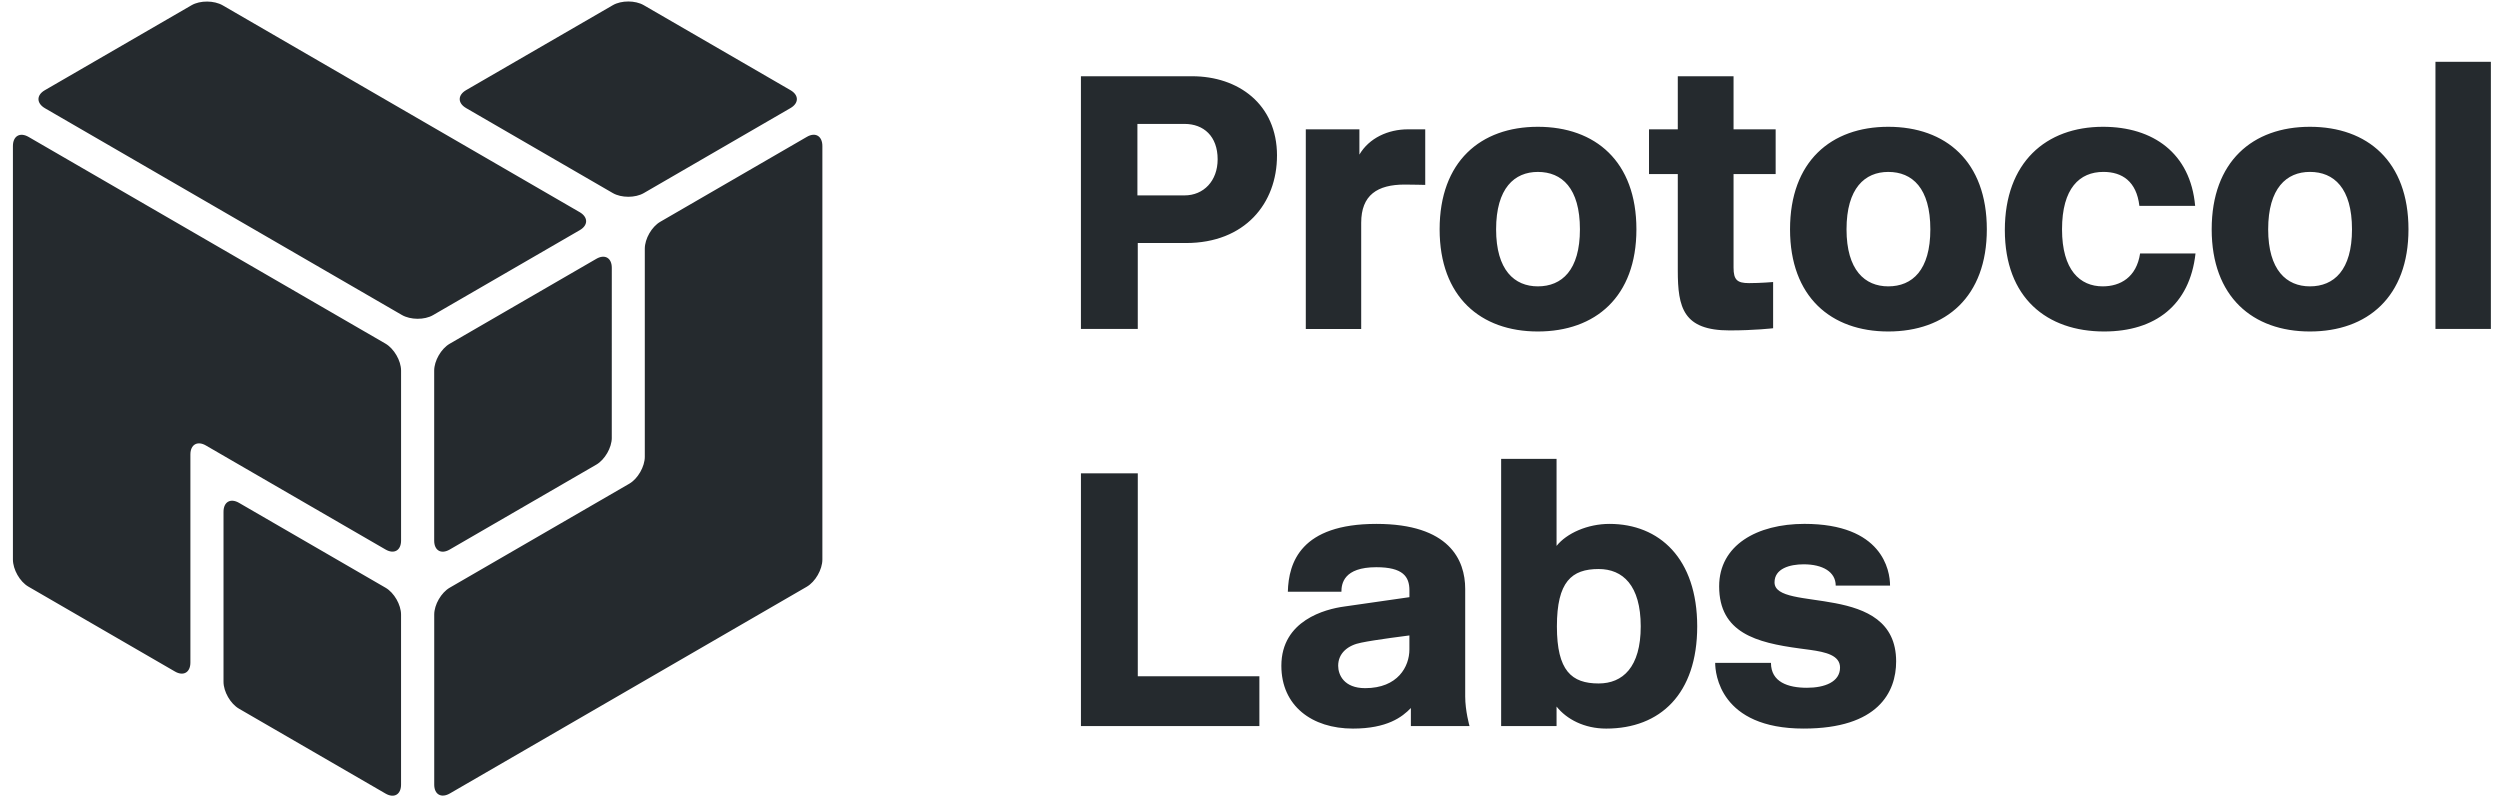 <svg width="138" height="44" viewBox="0 0 138 44" fill="none" xmlns="http://www.w3.org/2000/svg">
<g clip-path="url(#clip0_1381_26598)">
<path d="M70.491 8.593C70.491 5.743 68.346 4.209 65.804 4.209H59.667V18.158H62.805V13.415H65.466C68.723 13.415 70.49 11.223 70.49 8.593L70.491 8.593ZM67.214 8.793C67.214 9.988 66.439 10.786 65.386 10.786H62.785V6.84H65.386C66.439 6.84 67.214 7.518 67.214 8.793V8.793ZM78.673 10.207V7.139H77.72C76.627 7.139 75.575 7.617 75.039 8.534V7.139H72.08V18.159H75.138V12.3C75.138 10.765 76.031 10.188 77.541 10.188C77.958 10.188 78.673 10.207 78.673 10.207ZM84.888 18.298C88.066 18.298 90.33 16.385 90.33 12.659C90.33 8.912 88.066 6.999 84.888 6.999C81.731 6.999 79.467 8.912 79.467 12.659C79.467 16.385 81.731 18.298 84.888 18.298ZM84.888 9.49C86.219 9.49 87.212 10.386 87.212 12.659C87.212 14.91 86.219 15.807 84.888 15.807C83.598 15.807 82.585 14.911 82.585 12.659C82.585 10.387 83.598 9.49 84.888 9.49ZM97.876 18.119V15.568C97.876 15.568 97.182 15.628 96.546 15.628C95.891 15.628 95.692 15.448 95.692 14.771V9.61H98.016V7.14H95.692V4.21H92.614V7.14H91.025V9.61H92.614V14.931C92.614 16.984 92.912 18.239 95.474 18.239C96.864 18.239 97.876 18.119 97.876 18.119V18.119ZM104.231 18.298C107.409 18.298 109.673 16.385 109.673 12.659C109.673 8.912 107.409 6.999 104.231 6.999C101.073 6.999 98.81 8.912 98.81 12.659C98.81 16.385 101.073 18.298 104.231 18.298ZM104.231 9.49C105.562 9.49 106.555 10.386 106.555 12.659C106.555 14.91 105.562 15.807 104.231 15.807C102.941 15.807 101.928 14.911 101.928 12.659C101.928 10.387 102.941 9.49 104.231 9.49ZM118.133 13.993C117.934 15.309 117.041 15.807 116.068 15.807C114.817 15.807 113.824 14.911 113.824 12.658C113.824 10.387 114.797 9.489 116.107 9.489C117.14 9.489 117.935 10.008 118.094 11.363H121.172C120.914 8.454 118.849 6.999 116.088 6.999C112.931 6.999 110.667 8.972 110.667 12.698C110.667 16.445 112.99 18.298 116.148 18.298C118.968 18.298 120.875 16.843 121.192 13.993H118.133H118.133ZM127.507 18.298C130.684 18.298 132.948 16.385 132.948 12.658C132.948 8.912 130.684 6.999 127.507 6.999C124.349 6.999 122.085 8.912 122.085 12.658C122.085 16.385 124.349 18.298 127.507 18.298ZM127.507 9.489C128.837 9.489 129.83 10.386 129.83 12.658C129.83 14.91 128.837 15.807 127.507 15.807C126.216 15.807 125.203 14.911 125.203 12.658C125.203 10.387 126.216 9.489 127.507 9.489ZM137.496 18.158V3.412H134.437V18.158H137.496ZM69.518 40.079V37.329H62.806V26.129H59.668V40.079H69.518ZM77.799 35.854C77.799 36.79 77.164 37.986 75.357 37.986C74.185 37.986 73.867 37.248 73.867 36.75C73.867 36.053 74.404 35.614 75.138 35.475C75.892 35.315 77.799 35.076 77.799 35.076V35.853L77.799 35.854ZM71.087 32.665H74.046C74.046 32.227 74.165 31.31 75.973 31.31C77.443 31.31 77.8 31.829 77.8 32.586V32.964L74.186 33.483C73.173 33.622 70.731 34.239 70.731 36.751C70.731 38.963 72.419 40.218 74.683 40.218C76.569 40.218 77.403 39.58 77.88 39.083V40.079H81.117C81.117 40.079 80.879 39.242 80.879 38.445V32.506C80.879 30.912 80.005 28.919 75.974 28.919C71.804 28.919 71.129 31.051 71.089 32.666H71.087L71.087 32.665ZM85.922 40.079V39.002C86.478 39.7 87.451 40.218 88.662 40.218C91.641 40.218 93.686 38.304 93.686 34.578C93.686 30.832 91.601 28.919 88.841 28.919C87.63 28.919 86.478 29.437 85.922 30.134V25.331H82.863V40.078H85.922V40.078V40.079ZM88.245 31.41C89.575 31.41 90.568 32.306 90.568 34.578C90.568 36.83 89.575 37.727 88.245 37.727C86.755 37.727 85.941 37.03 85.941 34.578C85.941 32.107 86.755 31.41 88.245 31.41ZM101.332 32.326H104.331C104.331 31.469 103.893 28.918 99.604 28.918C96.982 28.918 94.897 30.094 94.897 32.365C94.897 34.936 96.962 35.474 99.326 35.793L99.922 35.873C100.775 35.993 101.57 36.172 101.57 36.849C101.57 37.646 100.716 37.965 99.743 37.965C98.691 37.965 97.757 37.646 97.757 36.59H94.678C94.678 37.168 94.936 40.217 99.563 40.217C103.674 40.217 104.667 38.204 104.667 36.51C104.667 32.066 97.954 33.84 97.954 32.146C97.954 31.389 98.788 31.15 99.563 31.15C100.615 31.15 101.331 31.569 101.331 32.325L101.332 32.326H101.332ZM21.285 32.444C21.756 32.717 22.138 33.383 22.138 33.926V43.312C22.138 43.858 21.754 44.078 21.285 43.807L13.191 39.119C12.721 38.846 12.338 38.179 12.338 37.636V28.25C12.338 27.705 12.723 27.485 13.191 27.756L21.285 32.444L21.285 32.444ZM33.771 24.164C33.771 24.71 33.386 25.375 32.918 25.647L24.82 30.337C24.349 30.61 23.967 30.386 23.967 29.843V20.46C23.967 19.914 24.352 19.249 24.82 18.977L32.918 14.287C33.388 14.014 33.771 14.238 33.771 14.781L33.77 24.165L33.771 24.164ZM31.992 11.707C32.471 11.984 32.474 12.431 32.006 12.703L23.904 17.395C23.433 17.668 22.661 17.663 22.184 17.387L2.486 5.977C2.007 5.7 2.003 5.252 2.473 4.981L10.575 0.288C11.046 0.015 11.818 0.02 12.295 0.296L31.992 11.708L31.991 11.707L31.992 11.707L31.992 11.707ZM10.51 36.572C10.51 37.119 10.125 37.34 9.658 37.068L1.564 32.38C1.094 32.107 0.713 31.435 0.713 30.883V8.061C0.713 7.506 1.103 7.283 1.579 7.559L21.273 18.965C21.752 19.242 22.139 19.913 22.139 20.456V29.841C22.139 30.387 21.752 30.605 21.284 30.334L11.365 24.59C10.893 24.317 10.51 24.543 10.51 25.085V36.571L10.51 36.572V36.572ZM35.593 13.727C35.593 13.18 35.977 12.514 36.446 12.243L44.542 7.553C45.013 7.28 45.395 7.511 45.395 8.063V30.885C45.395 31.44 45.005 32.116 44.528 32.391L24.835 43.797C24.356 44.074 23.969 43.854 23.969 43.311V33.925C23.969 33.379 24.355 32.712 24.824 32.441L34.738 26.7C35.209 26.427 35.593 25.756 35.593 25.214L35.593 13.726V13.727H35.593L35.593 13.727ZM25.729 5.965C25.257 5.692 25.26 5.249 25.729 4.976L33.829 0.286C34.3 0.013 35.066 0.015 35.535 0.286L43.635 4.978C44.106 5.251 44.104 5.694 43.635 5.966L35.536 10.659C35.065 10.931 34.298 10.929 33.83 10.659L25.729 5.966H25.729V5.965Z" fill="#252A2E"/>
</g>
<defs>
<clipPath id="clip0_1381_26598">
<rect width="137.029" height="44" fill="white" transform="translate(0.486)"/>
</clipPath>
</defs>
</svg>
